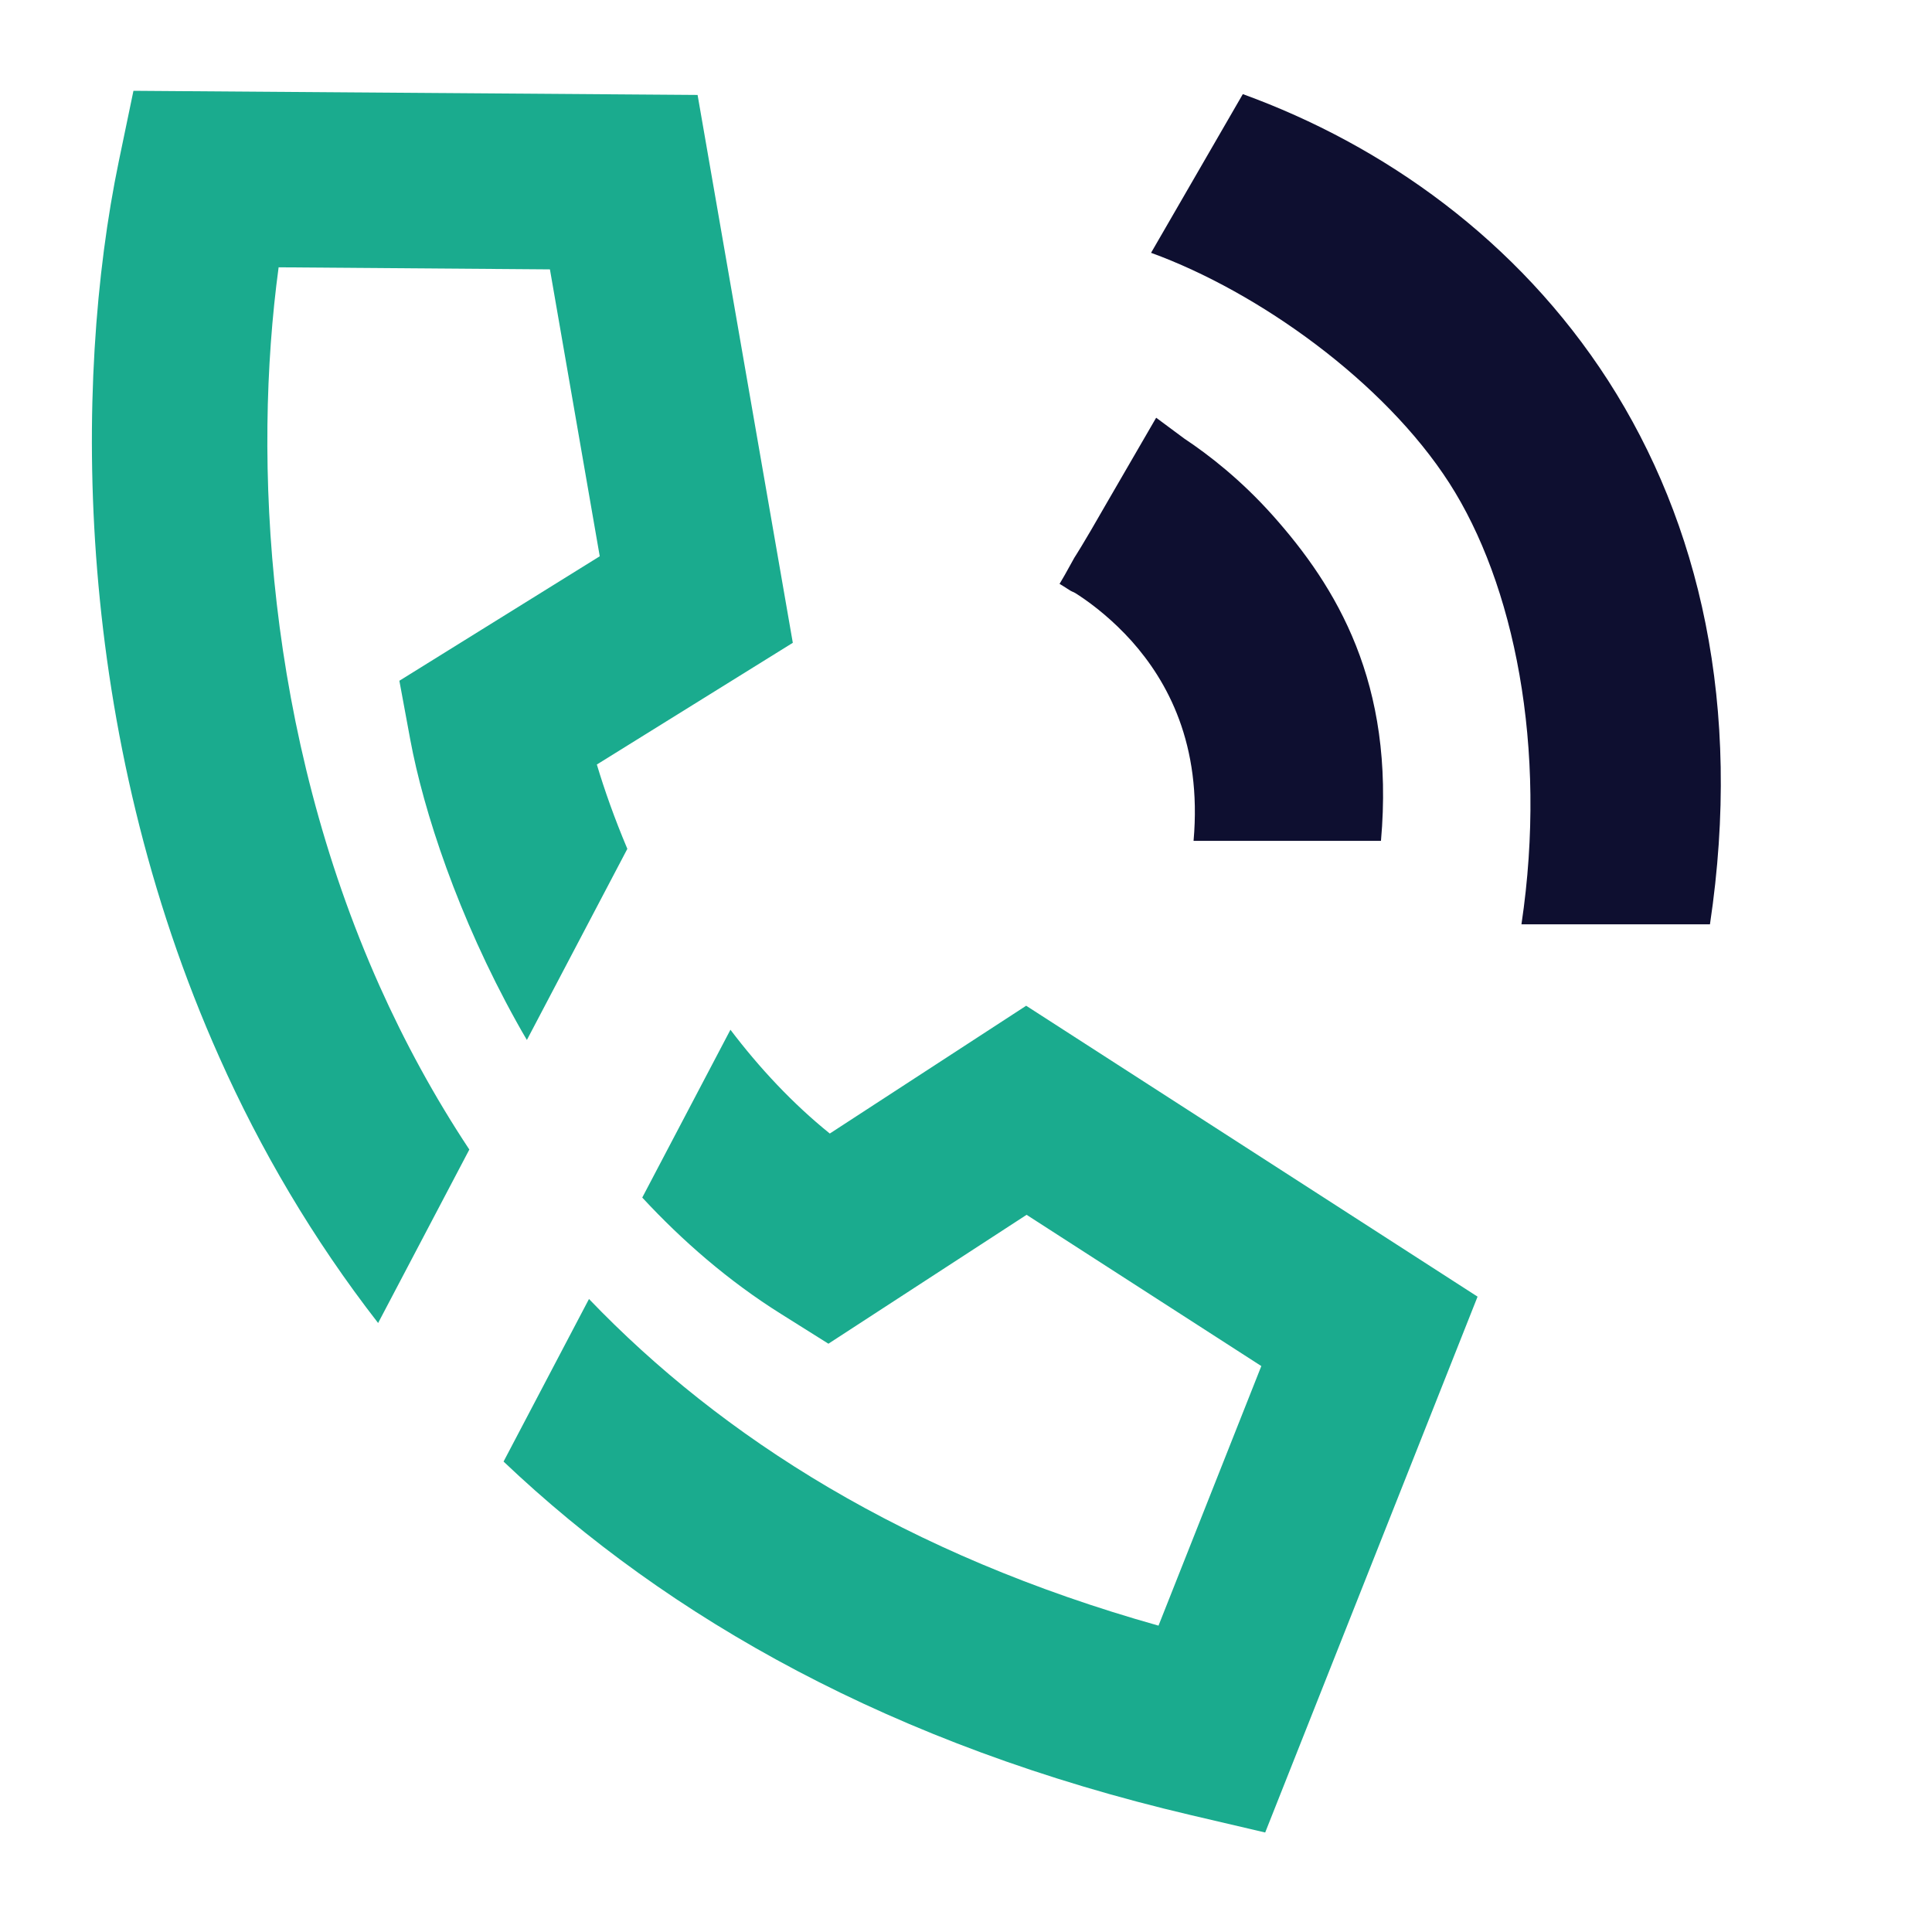 <svg width="14" height="14" viewBox="0 0 14 14" fill="none" xmlns="http://www.w3.org/2000/svg">
<path d="M5.055 0.688L0.967 0.658L0.861 1.168C0.527 2.778 0.534 5.302 1.591 7.665C1.887 8.329 2.266 8.977 2.74 9.587L3.401 8.33C3.146 7.945 2.931 7.548 2.751 7.146C1.928 5.305 1.83 3.334 2.019 1.937L3.985 1.952L4.346 4.031L2.894 4.933L2.973 5.36C3.069 5.877 3.319 6.642 3.743 7.405C3.767 7.449 3.792 7.492 3.818 7.536L4.546 6.151C4.453 5.931 4.38 5.724 4.325 5.54L5.745 4.658L5.055 0.688Z" fill="#1AAB8E"/>
<path d="M5.293 7.462L4.654 8.678C4.945 8.992 5.278 9.282 5.659 9.521L6.003 9.737L7.439 8.803L9.14 9.899L8.395 11.78C6.567 11.266 5.233 10.419 4.268 9.413L3.649 10.591C4.845 11.727 6.469 12.647 8.634 13.154L9.168 13.279L10.707 9.396L7.436 7.288L6.013 8.214C5.744 7.997 5.504 7.74 5.293 7.462Z" fill="#1AAB8E"/>
<path d="M7.786 4.04C7.786 4.04 7.845 3.951 8.011 3.66L8.378 3.027L8.583 3.179C8.761 3.297 8.994 3.479 9.221 3.733C9.685 4.253 10.109 4.949 10.007 6.093L8.649 6.093C8.711 5.391 8.459 4.936 8.2 4.645C8.065 4.495 7.926 4.386 7.822 4.317C7.77 4.282 7.783 4.295 7.758 4.281C7.745 4.274 7.727 4.26 7.678 4.231L7.716 4.166L7.786 4.04Z" fill="#0E0F30"/>
<path fill-rule="evenodd" clip-rule="evenodd" d="M10.502 3.5C10.029 2.765 9.119 2.115 8.341 1.832L9.006 0.682C10.025 1.052 10.997 1.739 11.654 2.759C12.315 3.788 12.628 5.113 12.391 6.698L11.025 6.698C11.217 5.413 10.969 4.226 10.502 3.5Z" fill="#0E0F30"/>
</svg>
